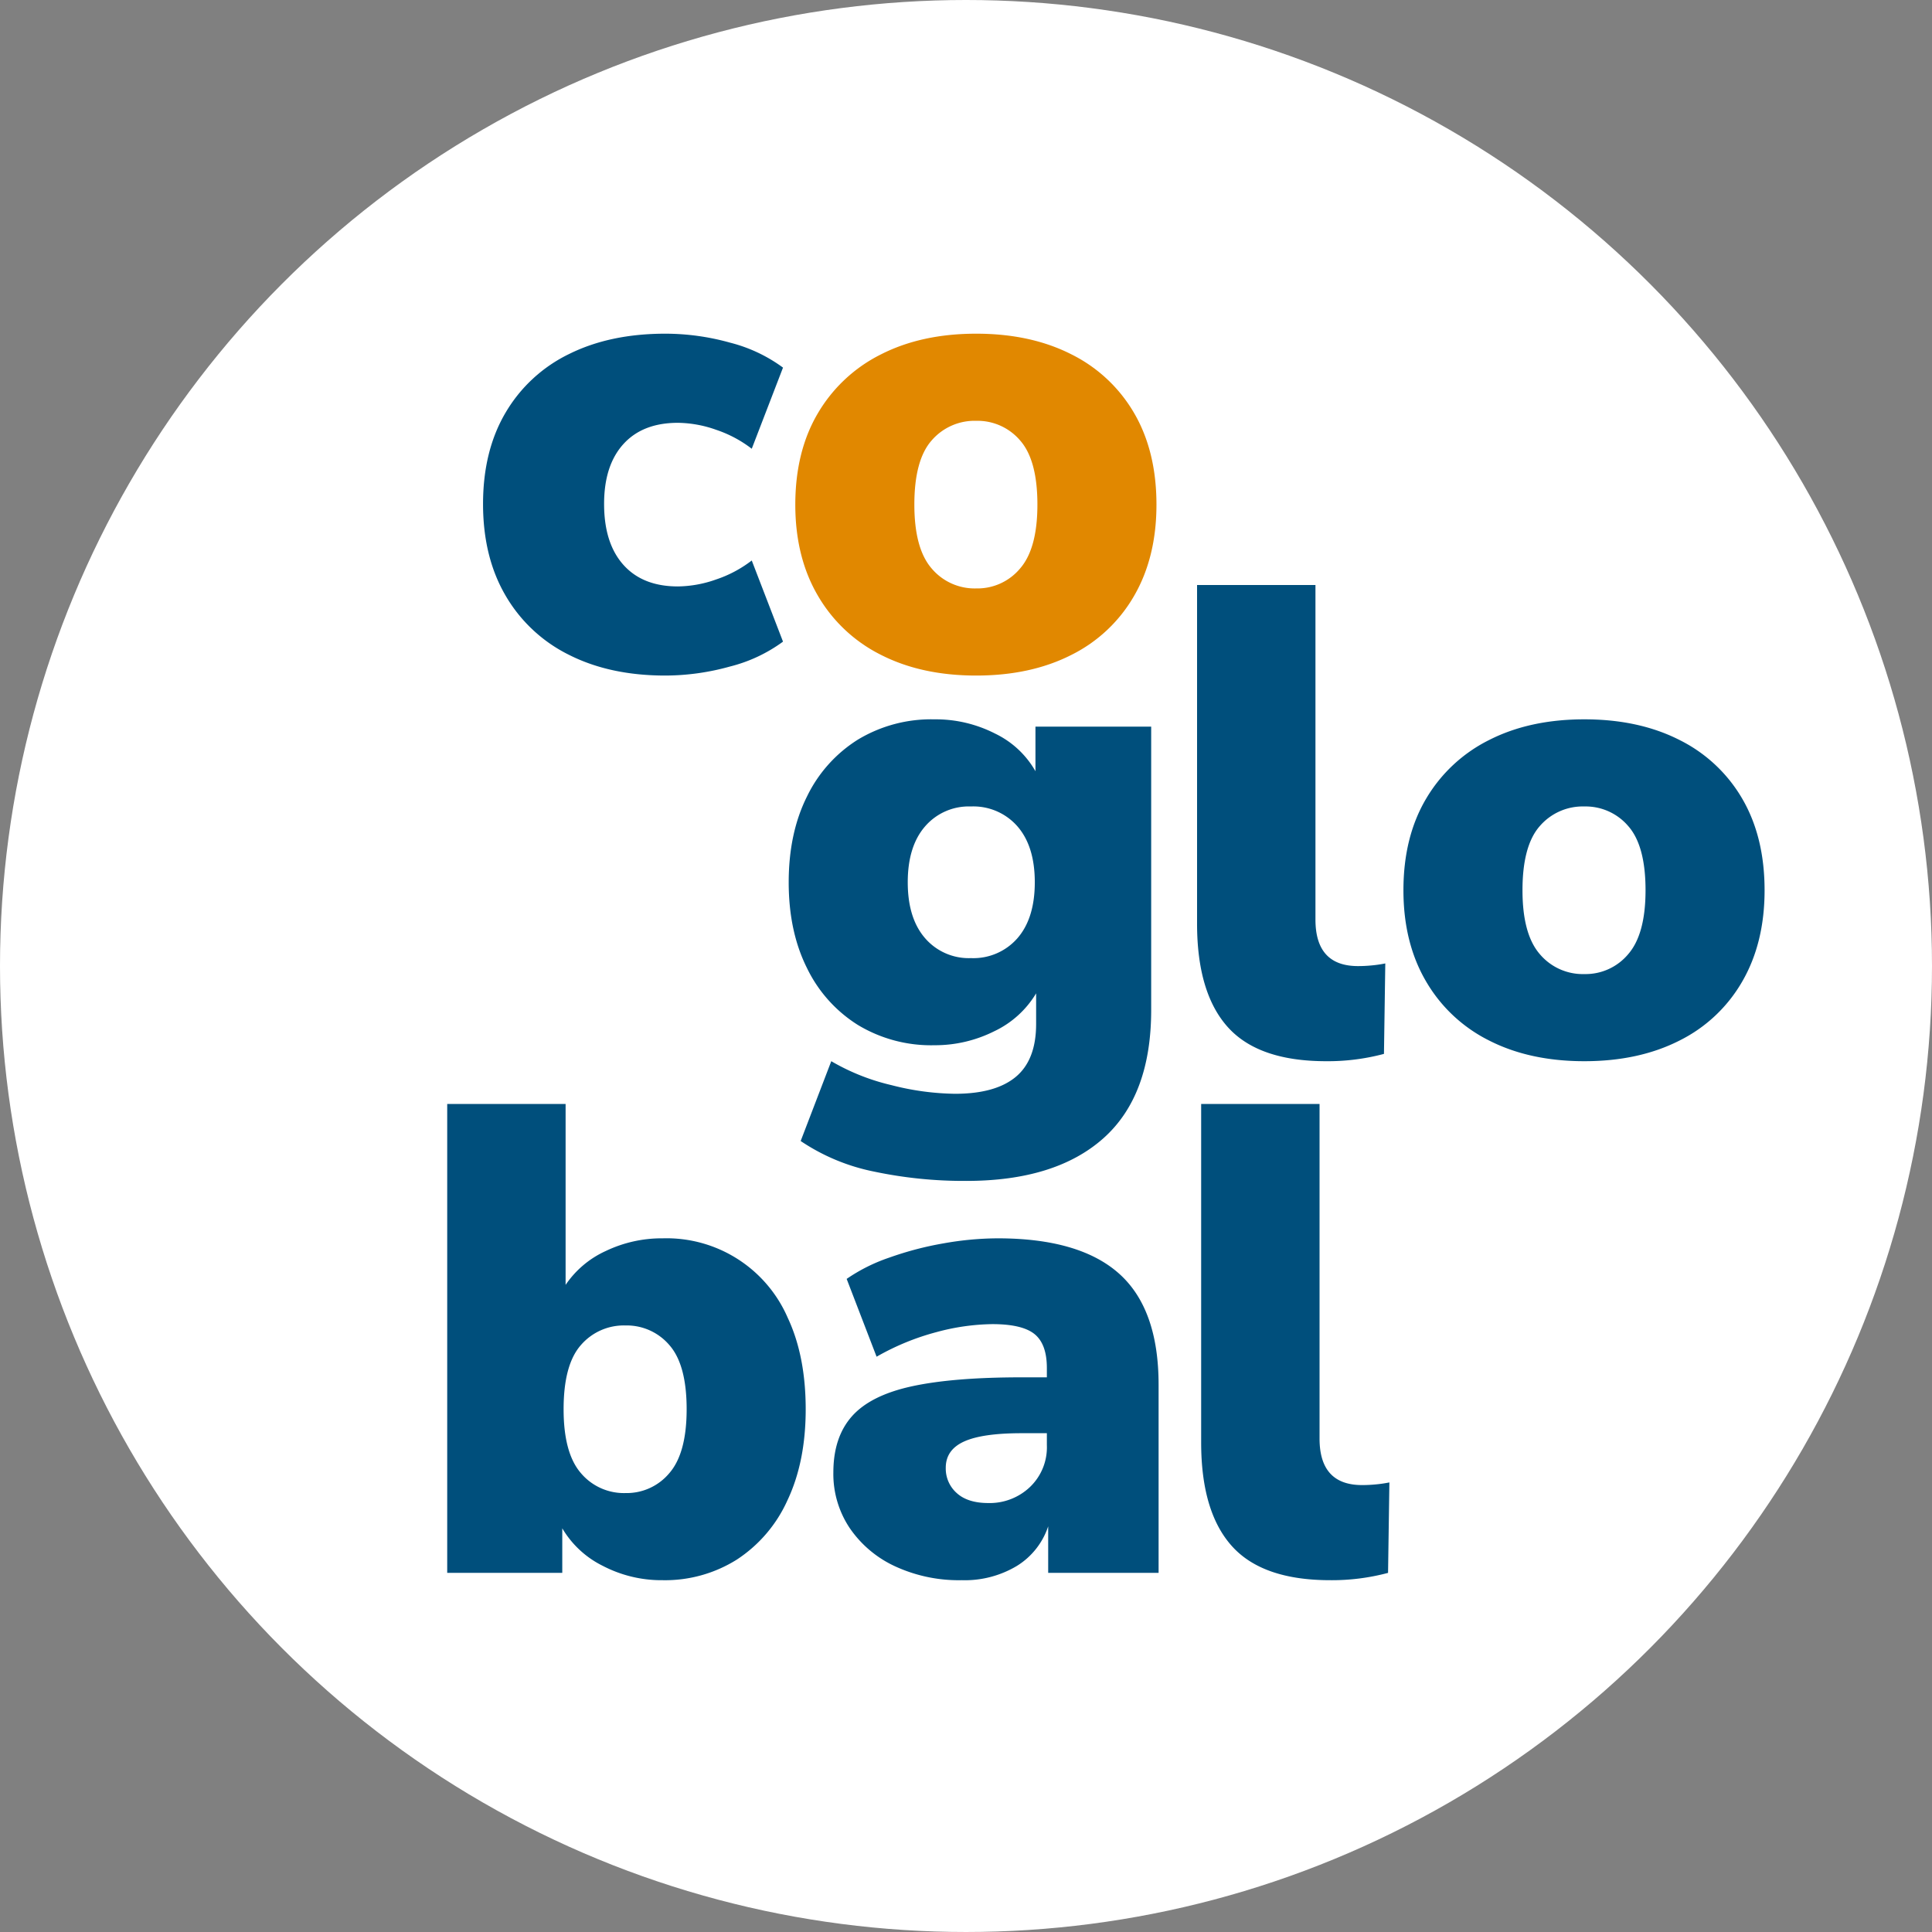 <?xml version="1.0" encoding="UTF-8"?>
<svg xmlns="http://www.w3.org/2000/svg" viewBox="0 0 490.029 490.029">
  <rect x="0" y="0" width="490.029" height="490.029" fill="#808080" stroke="none"/>
  <defs>
    <style>.cls-1{fill:#fff;}.cls-2{fill:#e18800;}.cls-3{fill:#004f7c;}</style>
  </defs>
  <g id="Capa_2" data-name="Capa 2">
    <g id="Capa_1-2" data-name="Capa 1">
      <circle class="cls-1" cx="245.014" cy="245.014" r="245.014"></circle>
      <path class="cls-2" d="M247.605,171.346q-13.834,0-24.124-5.231a38.222,38.222,0,0,1-16.026-15.013q-5.738-9.782-5.736-23.11,0-13.495,5.736-23.196a38.41,38.41,0,0,1,16.026-14.929q10.288-5.229,24.124-5.23,13.83,0,24.124,5.23A37.908,37.908,0,0,1,287.67,104.796q5.65,9.703,5.652,23.196,0,13.328-5.652,23.11a37.728,37.728,0,0,1-15.941,15.013Q261.437,171.345,247.605,171.346Zm0-22.1a14.097,14.097,0,0,0,11.133-5.06q4.385-5.062,4.387-16.194,0-11.3-4.387-16.28a14.202,14.202,0,0,0-11.133-4.976,14.378,14.378,0,0,0-11.303,4.976q-4.389,4.978-4.386,16.28,0,11.133,4.386,16.194A14.27,14.27,0,0,0,247.605,149.247Z"></path>
      <path class="cls-3" d="M168.741,171.346q-14.005,0-24.377-5.231a38.118,38.118,0,0,1-16.11-15.013q-5.737-9.782-5.736-23.279,0-13.495,5.736-23.196a37.771,37.771,0,0,1,16.11-14.845q10.375-5.145,24.377-5.146a61.085,61.085,0,0,1,16.447,2.278A38.653,38.653,0,0,1,198.6,93.24l-7.928,20.581a30.728,30.728,0,0,0-9.025-4.807,29.856,29.856,0,0,0-9.7-1.772q-8.943,0-13.833,5.398-4.895,5.401-4.892,15.184,0,9.954,4.892,15.435,4.891,5.484,13.833,5.482a29.858,29.858,0,0,0,9.7-1.772,30.728,30.728,0,0,0,9.025-4.807L198.6,162.743a38.636,38.636,0,0,1-13.496,6.325A61.391,61.391,0,0,1,168.741,171.346Zm76.346,128.179a110.167,110.167,0,0,1-23.365-2.36,51.38,51.38,0,0,1-18.641-7.76l7.761-20.244a54.866,54.866,0,0,0,15.267,6.072,67.592,67.592,0,0,0,16.11,2.193q10.288,0,15.435-4.303,5.145-4.3,5.146-13.41v-7.76a24.661,24.661,0,0,1-10.628,9.616,33.496,33.496,0,0,1-15.182,3.542,35.93,35.93,0,0,1-19.4-5.144,34.96,34.96,0,0,1-12.906-14.424q-4.642-9.276-4.639-21.761,0-12.482,4.639-21.762A34.986,34.986,0,0,1,217.59,187.598a35.946,35.946,0,0,1,19.4-5.146,33.057,33.057,0,0,1,15.435,3.628,23.43,23.43,0,0,1,10.206,9.531v-11.303h29.353v71.864q0,21.763-12.147,32.559Q267.692,299.522,245.087,299.526Zm1.181-56.511a14.832,14.832,0,0,0,11.807-5.062q4.386-5.059,4.387-14.17t-4.387-14.171a14.836,14.836,0,0,0-11.807-5.06,14.64,14.64,0,0,0-11.64,5.06q-4.389,5.062-4.387,14.171,0,9.109,4.387,14.17A14.636,14.636,0,0,0,246.268,243.014Zm90.081,26.147q-17.207,0-24.968-8.688-7.76-8.686-7.76-26.232V148.376H333.65V233.23q0,11.809,10.797,11.807c1.122,0,2.278-.054,3.457-.169a33.074,33.074,0,0,0,3.459-.504l-.338,22.942A55.225,55.225,0,0,1,336.349,269.162Zm65.501,0q-13.834,0-24.123-5.231a38.228,38.228,0,0,1-16.026-15.013q-5.737-9.782-5.737-23.11,0-13.495,5.737-23.197a38.415,38.415,0,0,1,16.026-14.929q10.288-5.229,24.123-5.231,13.831,0,24.124,5.231a37.904,37.904,0,0,1,15.941,14.929q5.649,9.704,5.651,23.197,0,13.328-5.651,23.11a37.724,37.724,0,0,1-15.941,15.013Q415.682,269.16,401.85,269.162Zm0-22.1a14.096,14.096,0,0,0,11.134-5.06q4.386-5.062,4.387-16.194,0-11.301-4.387-16.28a14.201,14.201,0,0,0-11.134-4.976,14.376,14.376,0,0,0-11.301,4.976q-4.389,4.978-4.387,16.28,0,11.133,4.387,16.194A14.267,14.267,0,0,0,401.85,247.062ZM168.087,400.797a32.18,32.18,0,0,1-15.182-3.628,24.553,24.553,0,0,1-10.291-9.531v11.303H113.43v-118.93H143.458v45.885a24.595,24.595,0,0,1,10.206-8.603,32.858,32.858,0,0,1,14.423-3.206,33.497,33.497,0,0,1,31.715,20.159q4.553,9.704,4.554,23.197,0,13.328-4.638,23.11a35.169,35.169,0,0,1-12.822,15.013A34.174,34.174,0,0,1,168.087,400.797Zm-9.447-22.1a14.099,14.099,0,0,0,11.134-5.06q4.384-5.062,4.385-16.194,0-11.3-4.385-16.28a14.204,14.204,0,0,0-11.134-4.976,14.379,14.379,0,0,0-11.303,4.976q-4.388,4.978-4.385,16.28,0,11.133,4.385,16.194A14.271,14.271,0,0,0,158.64,378.698Zm85.291,22.1a38.545,38.545,0,0,1-16.954-3.543,28.226,28.226,0,0,1-11.472-9.7,24.662,24.662,0,0,1-4.134-14.085q0-8.939,4.724-14.256,4.72-5.312,15.182-7.591,10.457-2.278,27.835-2.278h6.412v-2.361q0-6.074-3.121-8.603Q259.28,335.85,251.691,335.85a56.512,56.512,0,0,0-14.17,2.025,62.816,62.816,0,0,0-15.184,6.241l-7.591-19.738a43.841,43.841,0,0,1,10.797-5.397,83.165,83.165,0,0,1,13.832-3.628,79.66,79.66,0,0,1,13.665-1.266q20.748,0,30.787,8.941Q293.86,331.972,293.864,351.2v47.741H265.86V387.132a18.713,18.713,0,0,1-7.928,10.037A25.683,25.683,0,0,1,243.931,400.797Zm6.747-19.569a14.812,14.812,0,0,0,10.544-4.049,13.914,13.914,0,0,0,4.303-10.626v-3.037H259.113q-9.954,0-14.591,2.109-4.642,2.111-4.64,6.663a8.283,8.283,0,0,0,2.784,6.41Q245.45,381.229,250.678,381.228Zm86.708,19.569q-17.205,0-24.966-8.688-7.76-8.686-7.76-26.232V280.011h30.028v84.854q0,11.809,10.797,11.807c1.122,0,2.276-.054,3.457-.169A33.074,33.074,0,0,0,352.402,376l-.338,22.942A55.233,55.233,0,0,1,337.387,400.797Z"></path>
    </g>
  </g>
</svg>
